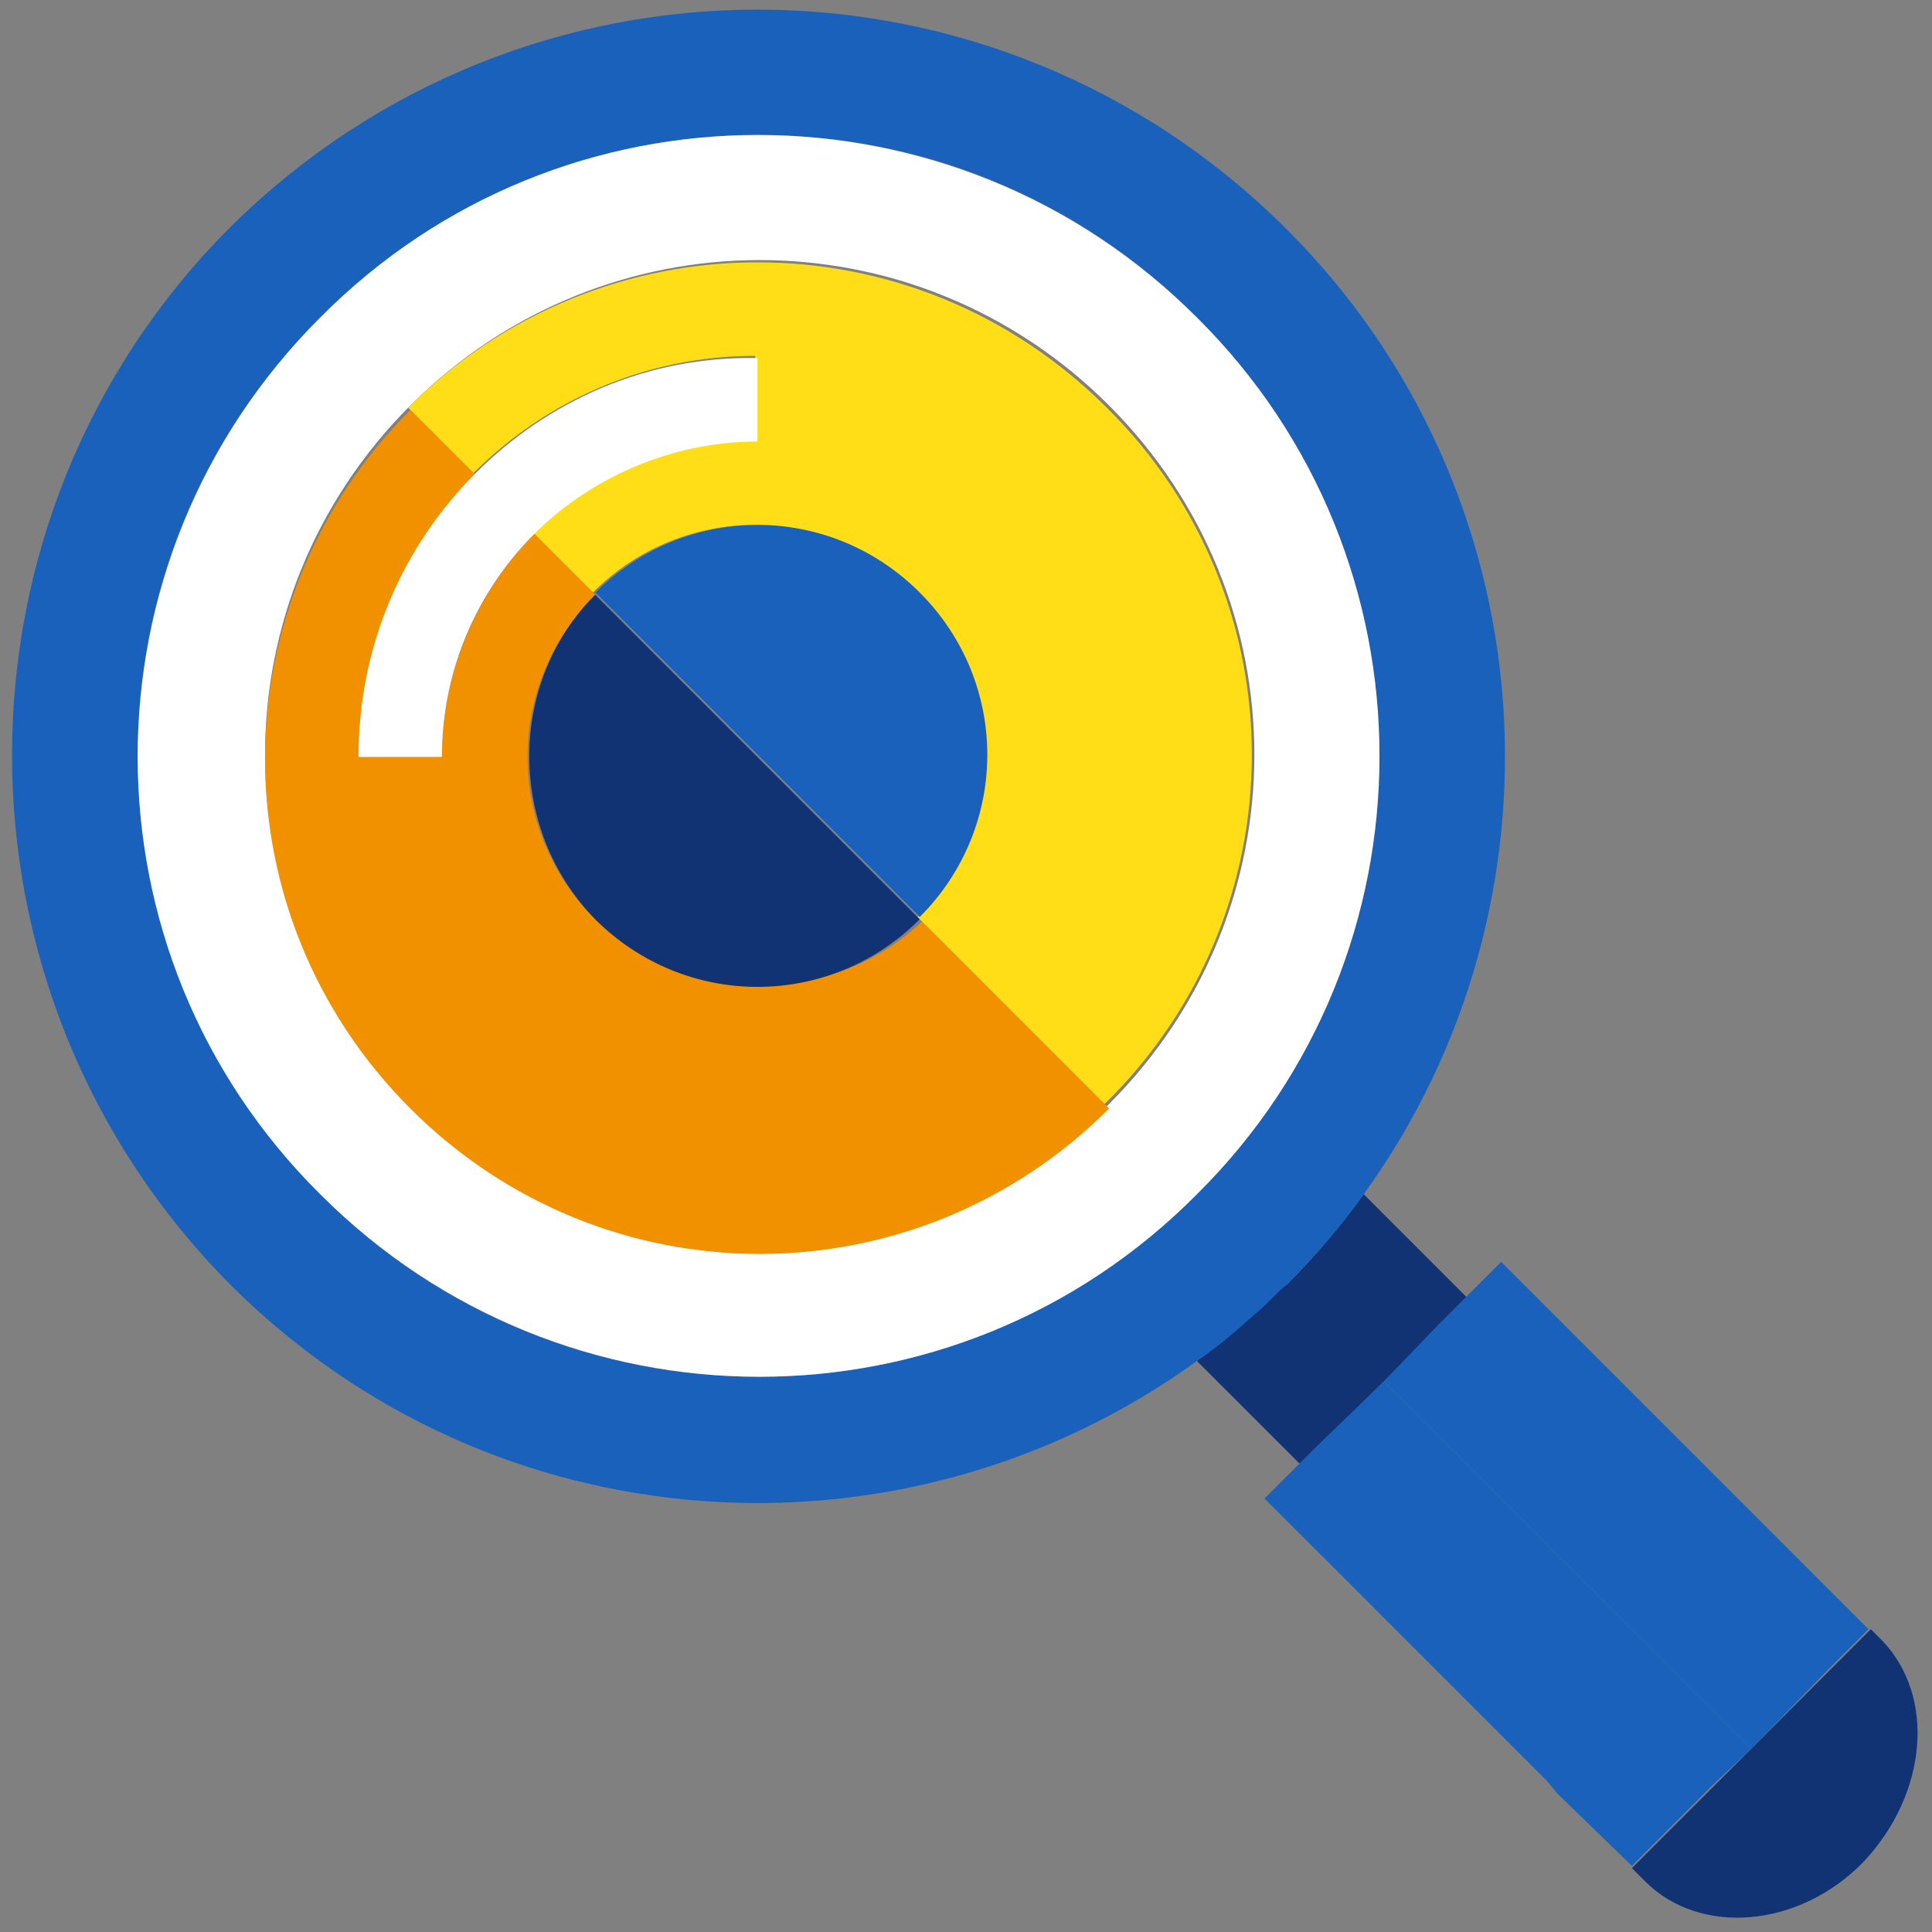 <?xml version="1.0" encoding="UTF-8"?> <svg xmlns="http://www.w3.org/2000/svg" width="73" height="73" viewBox="0 0 73 73" fill="none"><rect x="0" y="0" width="73" height="73" fill="#808080" stroke="none"/><path d="M71.113 61.984L70.687 61.559L69.154 63.092L66.174 66.072L64.641 67.605L61.66 70.585L58.85 67.775L58.425 67.349L62.171 71.096C64.215 73.14 67.962 72.884 70.431 70.33C72.816 67.775 73.156 64.113 71.113 61.984Z" fill="#123373"></path><path d="M52.293 52.191L54.422 50.063L55.444 49.041L51.527 45.123C50.675 46.316 49.653 47.508 48.632 48.53C48.206 48.956 46.247 47.508 45.907 47.849C45.225 48.53 45.992 50.829 45.225 51.425L49.142 55.342L49.824 54.661L52.293 52.191Z" fill="#123373"></path><path d="M64.641 67.519L66.174 66.072L63.789 63.688L62.853 62.751L61.66 61.559L58.339 58.238L53.571 53.469L52.293 52.191L49.739 54.661L49.057 55.342L47.78 56.62L58.425 67.264L58.85 67.775L61.66 70.5L64.641 67.519Z" fill="#1A61BC"></path><path d="M61.66 70.5L58.85 67.69L61.66 70.5Z" fill="#60BC56"></path><path d="M49.057 55.342L49.739 54.661L49.057 55.342Z" fill="#60BC56"></path><path d="M54.337 50.063L52.293 52.191L53.57 53.469L58.339 58.237L61.66 61.559L62.852 62.751L63.789 63.688L66.173 66.072L69.154 63.006L70.601 61.559L56.721 47.678L55.444 48.956L54.337 50.063Z" fill="#1A61BC"></path><path d="M54.337 50.063L55.444 48.956L54.337 50.063Z" fill="#BED73B"></path><path d="M12.1 45.124C2.903 35.927 2.903 21.11 12.1 11.998C21.296 2.801 36.114 2.801 45.225 11.998C54.422 21.195 54.422 36.012 45.225 45.124C36.114 54.32 21.211 54.32 12.1 45.124ZM47.439 49.637C47.865 49.296 48.206 48.87 48.631 48.53C49.738 47.423 50.675 46.316 51.527 45.124C59.531 34.053 58.509 18.555 48.631 8.677C37.561 -2.393 19.764 -2.393 8.693 8.592C-2.292 19.577 -2.292 37.46 8.693 48.53C18.657 58.493 34.155 59.43 45.225 51.425C45.992 50.914 46.673 50.318 47.439 49.637Z" fill="#1A61BC"></path><path d="M15.506 41.717C8.183 34.394 8.183 22.642 15.506 15.319C22.829 7.996 34.581 7.996 41.904 15.319C49.228 22.642 49.228 34.394 41.904 41.717C34.581 49.041 22.744 49.041 15.506 41.717ZM45.225 11.998C36.029 2.801 21.211 2.801 12.1 11.998C2.903 21.195 2.903 36.012 12.1 45.123C21.297 54.32 36.114 54.32 45.225 45.123C54.422 36.012 54.422 21.11 45.225 11.998Z" fill="white"></path><path d="M28.62 28.518L34.751 34.65C38.157 31.243 38.157 25.793 34.751 22.387C31.345 18.981 25.895 18.981 22.488 22.387L28.62 28.518Z" fill="#FFDE17"></path><path d="M41.819 15.404C34.496 8.081 22.744 8.081 15.421 15.404L17.89 17.874C20.615 15.149 24.362 13.446 28.535 13.446V16.596C25.214 16.596 22.233 17.959 20.105 20.088L22.404 22.387C25.81 18.981 31.26 18.981 34.666 22.387C38.072 25.793 38.072 31.243 34.666 34.649L41.734 41.717C49.142 34.479 49.142 22.642 41.819 15.404Z" fill="#FFDE17"></path><path d="M22.489 34.735C19.082 31.328 19.082 25.878 22.489 22.472L20.189 20.173C18.061 22.302 16.698 25.368 16.698 28.604H13.547C13.547 24.431 15.251 20.684 17.976 17.959L15.506 15.489C8.183 22.813 8.183 34.564 15.506 41.888C22.829 49.211 34.581 49.211 41.904 41.888L34.836 34.82C31.43 38.056 25.895 38.056 22.489 34.735Z" fill="#F29100"></path><path d="M22.489 34.735C25.895 38.141 31.345 38.141 34.751 34.735L28.62 28.603L22.489 22.472C19.168 25.793 19.168 31.328 22.489 34.735Z" fill="#123373"></path><path d="M17.976 17.874C15.251 20.599 13.547 24.346 13.547 28.603H16.698C16.698 25.282 18.061 22.302 20.189 20.173C22.318 18.044 25.384 16.682 28.62 16.682V13.531C24.447 13.446 20.7 15.149 17.976 17.874Z" fill="white"></path><path d="M28.62 28.518L34.751 34.65C38.157 31.243 38.157 25.793 34.751 22.387C31.345 18.981 25.895 18.981 22.488 22.387L28.62 28.518Z" fill="#1A61BC"></path></svg> 